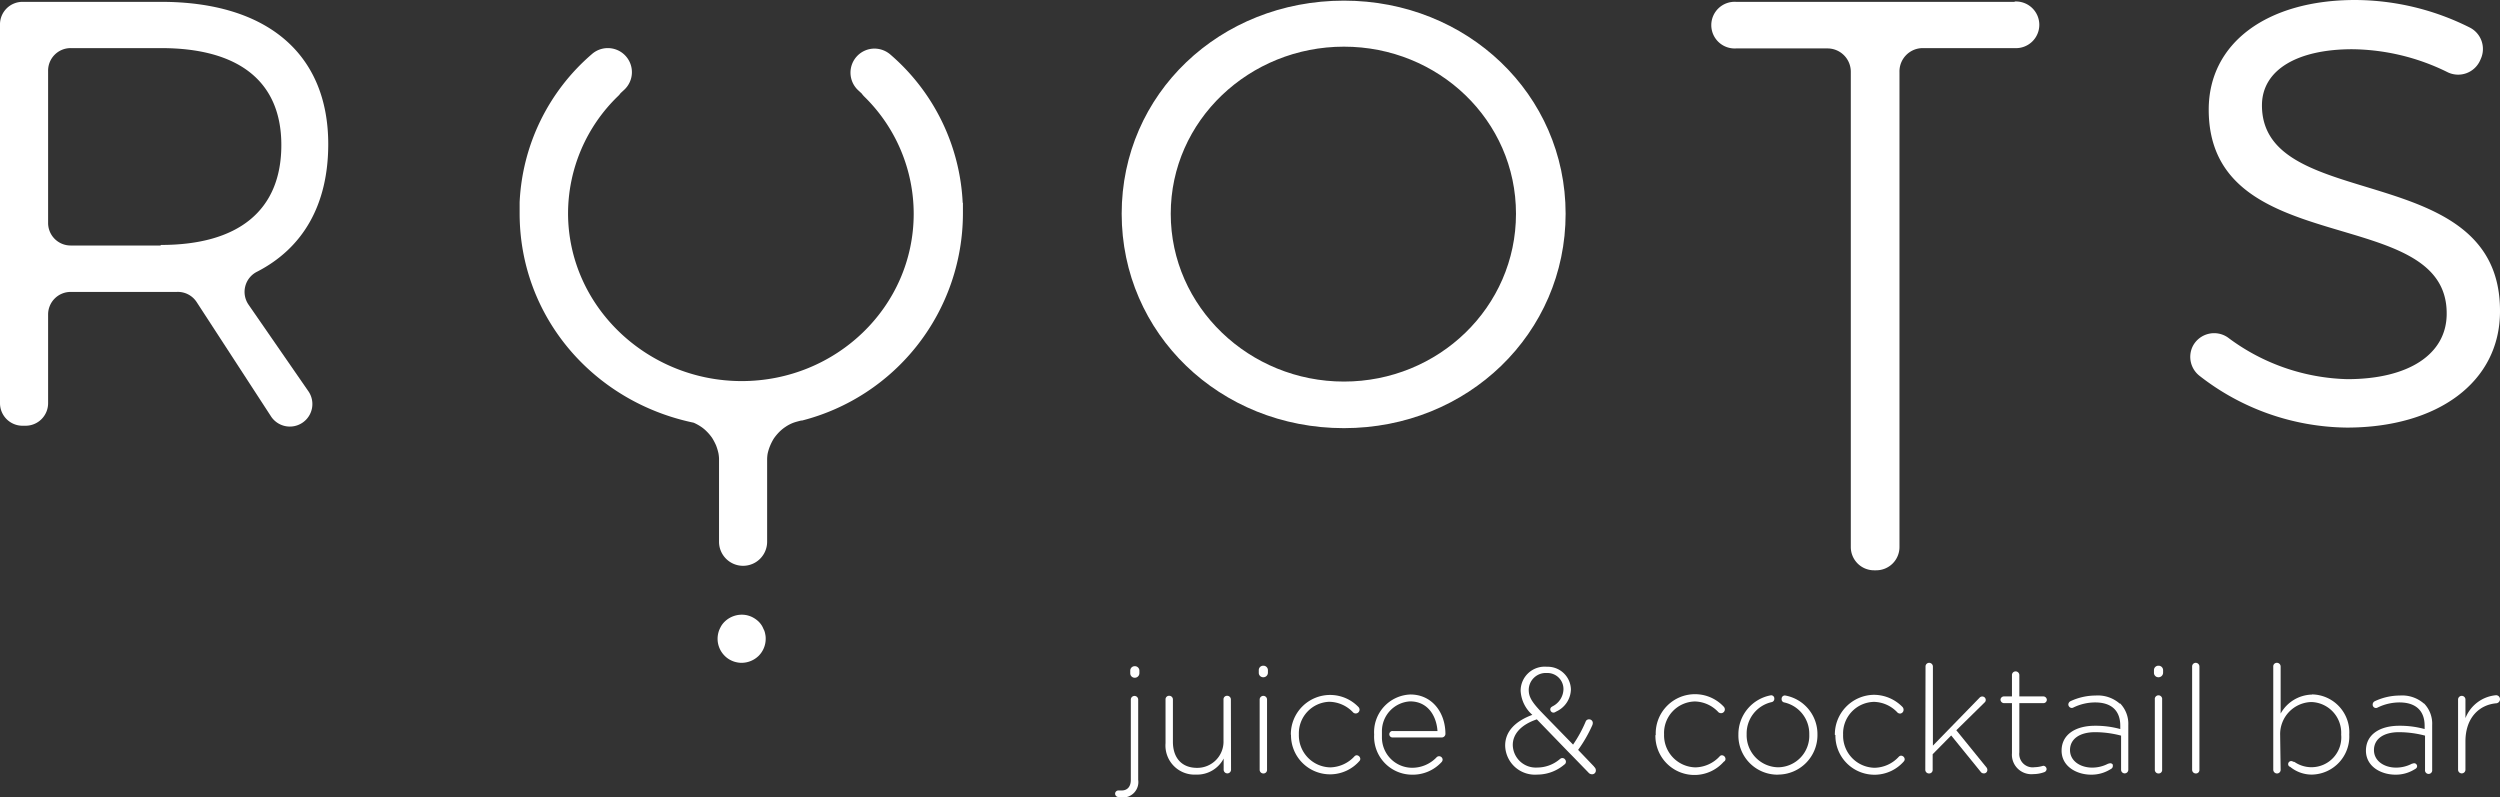 <svg xmlns="http://www.w3.org/2000/svg" viewBox="0 0 311.81 99.43"><rect x="0" y="0" width="311.81" height="99.43" fill="#333333" stroke="none"/><defs><style>.cls-1{fill:#fff;}</style></defs><title>Asset 1</title><g id="Layer_2" data-name="Layer 2"><g id="Layer_1-2" data-name="Layer 1"><path class="cls-1" d="M32.06,33.89c5.74-2.95,8.88-8.36,8.88-15.91C40.94,6.72,33.31.23,20.09.23H2.81A2.81,2.81,0,0,0,0,3V50.29A2.81,2.81,0,0,0,2.81,53.1h.42A2.81,2.81,0,0,0,6,50.29V39.22a2.81,2.81,0,0,1,2.81-2.81H20.09c.65,0,1.3,0,1.94,0a2.8,2.8,0,0,1,2.5,1.27l9.23,14.19a2.81,2.81,0,1,0,4.67-3.12L31,38a2.81,2.81,0,0,1,1-4.08m-12-3.3H8.85A2.81,2.81,0,0,1,6,27.78V8.85A2.81,2.81,0,0,1,8.85,6H20.09c9.6,0,15,4.08,15,12.09,0,8.23-5.43,12.46-15,12.46"/><path class="cls-1" d="M167.62.08c-15.48,0-27.72,11.63-27.72,26.58S152.14,53.4,167.62,53.4s27.65-11.85,27.65-26.74S183,.08,167.62.08m0,47.51c-11.78,0-21.6-9.29-21.6-20.93s9.82-20.84,21.6-20.84S189.08,15,189.08,26.66s-9.67,20.93-21.46,20.93"/><path class="cls-1" d="M282.12,13.14c0-4.45,4.46-7,11.26-7A27.37,27.37,0,0,1,305.26,9a3,3,0,0,0,4.05-1.42l.11-.25a3,3,0,0,0-1.31-3.86A32.07,32.07,0,0,0,293.76,0c-11,0-18.28,5.36-18.28,13.67,0,19,29.76,11.56,29.68,25.46,0,5.06-4.76,8.16-12.39,8.16a25.84,25.84,0,0,1-14.89-5.19,3,3,0,0,0-4.39,1.08,3,3,0,0,0,.85,3.7,30.3,30.3,0,0,0,18.36,6.45c11.33,0,19.11-5.67,19.11-14.5.08-19.19-29.69-12.09-29.69-25.69"/><path class="cls-1" d="M95.25,78.52A2.57,2.57,0,0,0,95,78a2.76,2.76,0,0,0-.37-.46,3.38,3.38,0,0,0-.46-.37,3.25,3.25,0,0,0-.52-.28,3.62,3.62,0,0,0-.56-.17,3.07,3.07,0,0,0-2.71.82A2.82,2.82,0,0,0,90,78a4.25,4.25,0,0,0-.27.52,2.78,2.78,0,0,0-.17.56,3,3,0,0,0-.06.59,3,3,0,0,0,.88,2.12,2.82,2.82,0,0,0,.46.38,3.1,3.1,0,0,0,.51.27,2.87,2.87,0,0,0,.57.17,2.72,2.72,0,0,0,.58.06,3.06,3.06,0,0,0,2.13-.88,3,3,0,0,0,.87-2.12,2.37,2.37,0,0,0-.06-.59,2.26,2.26,0,0,0-.17-.56"/><path class="cls-1" d="M251.27.23H216.52a2.91,2.91,0,1,0,0,5.81h11.41A2.91,2.91,0,0,1,230.84,9V68.23a2.9,2.9,0,0,0,2.9,2.9H234a2.9,2.9,0,0,0,2.91-2.9V9A2.91,2.91,0,0,1,239.79,6h11.48a2.91,2.91,0,1,0,0-5.81"/><path class="cls-1" d="M120.07,25.29v0a26,26,0,0,0-9-18.47,3.05,3.05,0,0,0-2-.76,3,3,0,0,0-2,5.23l.4.37a3.09,3.09,0,0,0,.33.39,20.46,20.46,0,0,1,6.16,14.6c0,11.61-9.68,20.88-21.45,20.88S70.88,38.24,70.85,26.63A20.38,20.38,0,0,1,77.07,12a2.3,2.3,0,0,0,.33-.38l.41-.38a3,3,0,0,0-2-5.24h0a3,3,0,0,0-2,.76,25.93,25.93,0,0,0-9,18.47v0c0,.43,0,.86,0,1.3v.08c0,12.88,9.18,23.5,21.7,26.11a5.67,5.67,0,0,1,.84.45,4.55,4.55,0,0,1,.8.65,5.68,5.68,0,0,1,.67.8,7.47,7.47,0,0,1,.49.93,6.66,6.66,0,0,1,.3,1,4.62,4.62,0,0,1,.07.65h0V67.57a3,3,0,0,0,6,0V57.25h0a4.62,4.62,0,0,1,.06-.65,5.68,5.68,0,0,1,.31-1,6.29,6.29,0,0,1,.48-.93,6.45,6.45,0,0,1,.67-.8,5,5,0,0,1,.8-.65,4.74,4.74,0,0,1,.92-.48c.32-.12.66-.2,1-.29l.12,0A26.7,26.7,0,0,0,120.1,26.67v-.08c0-.44,0-.87,0-1.3"/><path class="cls-1" d="M139.47,99.41a.43.43,0,0,1-.39-.41.41.41,0,0,1,.41-.41l.41,0c.67,0,1.14-.43,1.14-1.33v-10a.46.46,0,1,1,.92,0v10a1.93,1.93,0,0,1-2,2.21,3.1,3.1,0,0,1-.45,0m1.46-15.82a.55.55,0,0,1,.56-.56.56.56,0,0,1,.58.56v.32a.57.57,0,0,1-.58.56.55.55,0,0,1-.56-.56Z"/><path class="cls-1" d="M153.54,96a.46.46,0,1,1-.92,0V94.61a3.73,3.73,0,0,1-3.44,2,3.63,3.63,0,0,1-3.81-3.92V87.25a.44.44,0,0,1,.45-.47.46.46,0,0,1,.47.47v5.27c0,2,1.1,3.25,3,3.25a3.27,3.27,0,0,0,3.31-3.4V87.25a.44.44,0,0,1,.45-.47.46.46,0,0,1,.47.47Z"/><path class="cls-1" d="M157,83.59a.55.55,0,0,1,.56-.56.56.56,0,0,1,.58.56v.32a.57.57,0,0,1-.58.56.55.55,0,0,1-.56-.56Zm.11,3.66a.46.46,0,1,1,.92,0V96a.44.44,0,0,1-.45.47.46.46,0,0,1-.47-.47Z"/><path class="cls-1" d="M161,91.66v0a4.9,4.9,0,0,1,8.44-3.47.5.5,0,0,1,.13.33.48.48,0,0,1-.78.36,4.17,4.17,0,0,0-3-1.35A3.93,3.93,0,0,0,162,91.58v0a4,4,0,0,0,3.92,4.13,4.24,4.24,0,0,0,3-1.36.4.4,0,0,1,.3-.15.47.47,0,0,1,.44.44.37.37,0,0,1-.11.28,4.87,4.87,0,0,1-8.53-3.3"/><path class="cls-1" d="M206.51,91.66v0A4.9,4.9,0,0,1,215,88.15a.5.5,0,0,1,.13.33.47.47,0,0,1-.47.47.52.52,0,0,1-.32-.11,4.13,4.13,0,0,0-2.95-1.35,3.93,3.93,0,0,0-3.84,4.09v0a4,4,0,0,0,3.92,4.13,4.24,4.24,0,0,0,3-1.36.38.38,0,0,1,.29-.15.47.47,0,0,1,.45.44A.37.37,0,0,1,215,95a4.87,4.87,0,0,1-8.53-3.3"/><path class="cls-1" d="M228.85,91.66v0a4.94,4.94,0,0,1,4.85-5,5,5,0,0,1,3.59,1.52.5.5,0,0,1,.13.33A.47.47,0,0,1,237,89a.52.52,0,0,1-.32-.11,4.13,4.13,0,0,0-2.95-1.35,3.94,3.94,0,0,0-3.85,4.09v0a4,4,0,0,0,3.93,4.13,4.2,4.2,0,0,0,3-1.36.42.42,0,0,1,.3-.15.47.47,0,0,1,.45.44.41.41,0,0,1-.11.28,4.87,4.87,0,0,1-8.53-3.3"/><path class="cls-1" d="M240.16,83.14a.45.45,0,0,1,.45-.47.47.47,0,0,1,.47.47V93l5.84-6a.44.44,0,0,1,.32-.13.43.43,0,0,1,.43.43.4.4,0,0,1-.15.32L244,91.08l3.74,4.61a.5.5,0,0,1,.13.34.42.42,0,0,1-.45.43.46.46,0,0,1-.39-.21l-3.67-4.52-2.31,2.34V96a.44.44,0,0,1-.45.47.46.46,0,0,1-.47-.47Z"/><path class="cls-1" d="M250.94,93.94V87.7h-1a.45.45,0,0,1-.43-.43.43.43,0,0,1,.43-.41h1V84.21a.45.45,0,0,1,.45-.47.46.46,0,0,1,.47.47v2.65h3a.44.44,0,0,1,.43.43.43.43,0,0,1-.43.41h-3v6.14a1.67,1.67,0,0,0,1.9,1.85,4,4,0,0,0,1.08-.18.43.43,0,0,1,.42.41.43.43,0,0,1-.3.39,4,4,0,0,1-1.35.24,2.43,2.43,0,0,1-2.67-2.61"/><path class="cls-1" d="M268.65,83.59a.55.55,0,0,1,.56-.56.56.56,0,0,1,.58.56v.32a.57.57,0,0,1-.58.56.55.55,0,0,1-.56-.56Zm.11,3.66a.46.46,0,1,1,.91,0V96a.43.43,0,0,1-.44.47.45.45,0,0,1-.47-.47Z"/><path class="cls-1" d="M273.41,83.14a.45.45,0,0,1,.45-.47.46.46,0,0,1,.46.47V96a.43.43,0,0,1-.44.47.46.46,0,0,1-.47-.47Z"/><path class="cls-1" d="M306.58,87.25a.46.46,0,1,1,.92,0v2.32a4.53,4.53,0,0,1,3.82-2.86.49.49,0,0,1,.49.5.51.51,0,0,1-.49.51c-2,.18-3.82,1.7-3.82,4.76V96a.46.46,0,1,1-.92,0Z"/><path class="cls-1" d="M221.77,96.61a4.92,4.92,0,0,0,4.91-5v0a4.89,4.89,0,0,0-4-4.86.4.4,0,0,0-.47.39v.09a.39.39,0,0,0,.33.38,4,4,0,0,1,3.12,4v0a3.93,3.93,0,0,1-3.89,4.09,4,4,0,0,1-3.92-4.13v0a4,4,0,0,1,3.12-4,.41.41,0,0,0,.33-.39v-.07a.39.39,0,0,0-.48-.38,4.94,4.94,0,0,0-4,4.89v0a4.88,4.88,0,0,0,4.88,5"/><path class="cls-1" d="M173.69,91.17a.41.41,0,0,0-.41.41h0a.4.4,0,0,0,.41.4h6.14a.46.46,0,0,0,.45-.43c0-2.72-1.7-4.93-4.37-4.93a4.7,4.7,0,0,0-4.52,5v0a4.74,4.74,0,0,0,4.67,5,4.87,4.87,0,0,0,3.72-1.55.48.48,0,0,0,.15-.32.44.44,0,0,0-.45-.43.42.42,0,0,0-.3.13,4.2,4.2,0,0,1-3.08,1.31A3.78,3.78,0,0,1,172.36,92h0v-.82h0a3.72,3.72,0,0,1,3.52-3.7c2.18,0,3.28,1.78,3.41,3.7h-5.6Z"/><path class="cls-1" d="M264.37,87.75a4.12,4.12,0,0,0-3-1,7.43,7.43,0,0,0-3.14.71.48.48,0,0,0-.26.41.45.45,0,0,0,.43.43.48.48,0,0,0,.21-.06,6.19,6.19,0,0,1,2.71-.63c2,0,3.13,1,3.13,2.91v.41a11.53,11.53,0,0,0-3.15-.41c-2.47,0-4.17,1.12-4.17,3.1v0c0,2,1.91,3,3.68,3a4.45,4.45,0,0,0,2.34-.63h0l.14-.08.07-.05a.39.39,0,0,0,.16-.34v0a.78.78,0,0,0,0-.14.36.36,0,0,0-.49-.14l-.08,0a4.28,4.28,0,0,1-2,.5c-1.46,0-2.77-.81-2.77-2.19v0c0-1.33,1.13-2.23,3.14-2.23a12.8,12.8,0,0,1,3.23.43l0,4.26a.45.45,0,1,0,.9,0V90.44a3.66,3.66,0,0,0-1-2.69"/><path class="cls-1" d="M302.32,87.75a4.12,4.12,0,0,0-3-1,7.35,7.35,0,0,0-3.13.71.46.46,0,0,0-.26.41.41.41,0,0,0,.63.37,6.22,6.22,0,0,1,2.71-.63c2,0,3.14,1,3.14,2.91v.41a11.6,11.6,0,0,0-3.16-.41c-2.47,0-4.16,1.12-4.16,3.1v0c0,2,1.9,3,3.68,3a4.42,4.42,0,0,0,2.33-.63h0l.14-.08.07-.05a.36.36,0,0,0,.16-.34v0a.39.39,0,0,0-.05-.14.36.36,0,0,0-.49-.14.2.2,0,0,0-.08,0,4.28,4.28,0,0,1-2,.5c-1.46,0-2.76-.81-2.76-2.19v0c0-1.33,1.12-2.23,3.13-2.23a13,13,0,0,1,3.24.43l0,4.26a.45.45,0,1,0,.89,0V90.44a3.62,3.62,0,0,0-1-2.69"/><path class="cls-1" d="M288.37,86.63A4.6,4.6,0,0,0,284.45,89V83.14a.46.46,0,0,0-.47-.47.44.44,0,0,0-.45.47V96a.47.47,0,0,0,.47.47.45.45,0,0,0,.45-.47s-.06-4.25-.06-4.35v0a4,4,0,0,1,3.89-4.09A3.84,3.84,0,0,1,292,91.62v0a3.72,3.72,0,0,1-3.73,4.07,3.78,3.78,0,0,1-2.1-.66h0L286,95h0a.38.38,0,0,0-.46.61l.06,0a4.23,4.23,0,0,0,2.78,1,4.76,4.76,0,0,0,4.63-5v0a4.73,4.73,0,0,0-4.63-5"/><path class="cls-1" d="M198.83,95.62l-2-2.09a17.16,17.16,0,0,0,1.78-3.1.85.85,0,0,0,.05-.25.45.45,0,0,0-.46-.46.43.43,0,0,0-.43.28,16.14,16.14,0,0,1-1.57,2.87l-3.44-3.53-.58-.6c-1.16-1.23-1.51-1.86-1.51-2.69v0a2.13,2.13,0,0,1,2.26-2.11A2,2,0,0,1,195,86v0a2.45,2.45,0,0,1-1.37,2.1l-.09.06a.37.37,0,0,0-.13.51.39.39,0,0,0,.5.18l.24-.13A3.11,3.11,0,0,0,195.93,86v0a2.9,2.9,0,0,0-3-2.84,3,3,0,0,0-3.27,3v0a4.3,4.3,0,0,0,1.46,3c-2.13.79-3.39,2.07-3.39,3.83v0a3.71,3.71,0,0,0,4,3.62,5.19,5.19,0,0,0,3.18-1.09l.29-.23a.43.43,0,0,0,0-.57l-.05-.06a.42.42,0,0,0-.57,0h0l-.09.07a4.35,4.35,0,0,1-2.75,1,2.87,2.87,0,0,1-3.06-2.82v0c0-1.27.91-2.48,3-3.19l3.87,4,.62.63,1.94,2a.58.58,0,0,0,.45.22.46.46,0,0,0,.48-.48.55.55,0,0,0-.22-.45"/></g></g></svg>